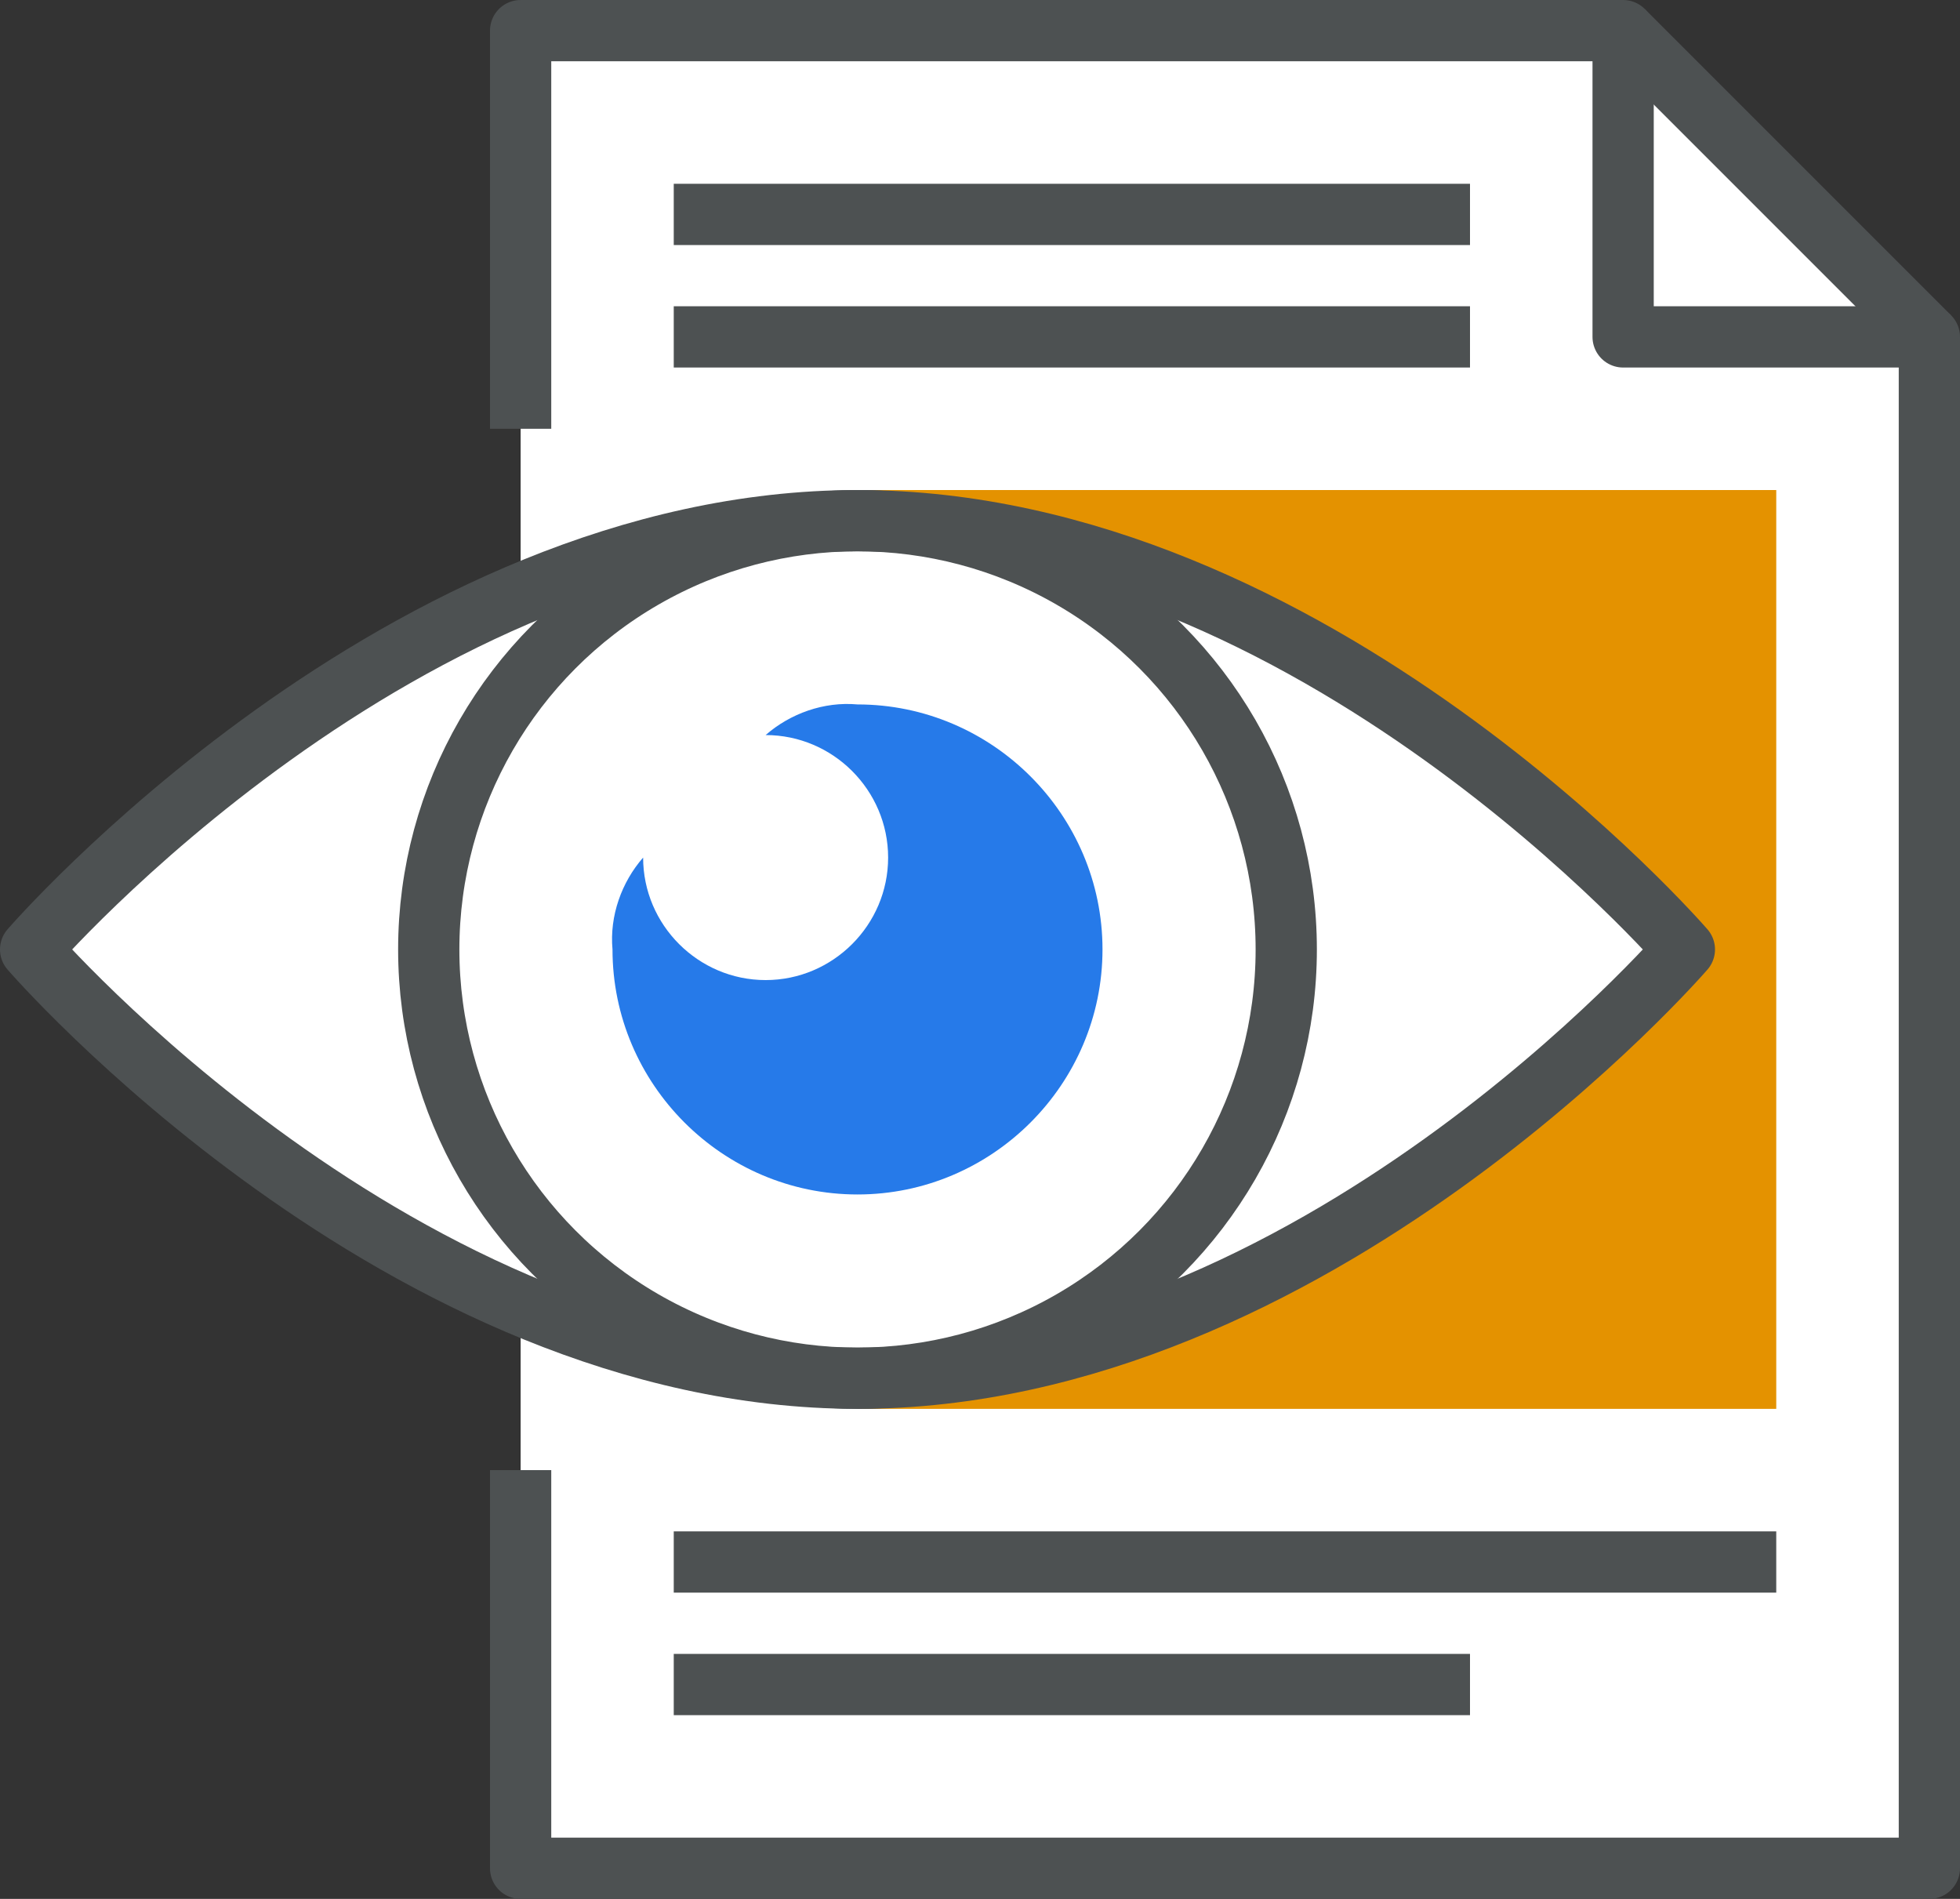 <?xml version="1.0" encoding="utf-8"?>
<!-- Generator: Adobe Illustrator 21.0.2, SVG Export Plug-In . SVG Version: 6.00 Build 0)  -->
<svg version="1.1" id="Calque_1" xmlns="http://www.w3.org/2000/svg" xmlns:xlink="http://www.w3.org/1999/xlink" x="0px" y="0px"
	 viewBox="0 0 64 62" style="enable-background:new 0 0 64 62;" xml:space="preserve">
<rect x="0" y="0" width="64" height="62" fill="#333333" stroke="none"/>
<style type="text/css">
	.st0{fill:#FFFFFF;}
	.st1{fill:#E49200;}
	.st2{fill:none;stroke:#4D5152;stroke-width:2;stroke-linejoin:round;}
	.st3{fill:#267AE9;}
</style>
<title>phishing</title>
<g id="Calque_2">
	<g id="icons">
		<polyline class="st0" points="17,15 17,1 53,1 63,11 63,61 17,61 17,45 		"/>
		<rect x="28" y="16" class="st1" width="30" height="30"/>
		<polyline class="st2" points="17,14 17,1 53,1 53,11 63,11 63,61 17,61 17,48 		"/>
		<line class="st2" x1="53" y1="1" x2="63" y2="11"/>
		<line class="st2" x1="22" y1="7" x2="48" y2="7"/>
		<line class="st2" x1="22" y1="11" x2="48" y2="11"/>
		<line class="st2" x1="22" y1="51" x2="58" y2="51"/>
		<line class="st2" x1="22" y1="55" x2="48" y2="55"/>
		<path class="st0" d="M55,31c0,0-12.1,14-27,14S1,31,1,31s12.1-14,27-14S55,31,55,31z"/>
		<circle class="st0" cx="28" cy="31" r="14"/>
		<path class="st3" d="M20,31c0,4.4,3.6,8,8,8s8-3.6,8-8s-3.6-8-8-8c-1.1-0.1-2.2,0.3-3,1c2.2,0,4,1.8,4,4s-1.8,4-4,4s-4-1.8-4-4
			C20.3,28.8,19.9,29.9,20,31z"/>
		<path class="st2" d="M55,31c0,0-12.1,14-27,14S1,31,1,31s12.1-14,27-14S55,31,55,31z"/>
		<circle class="st2" cx="28" cy="31" r="14"/>
	</g>
</g>
</svg>
